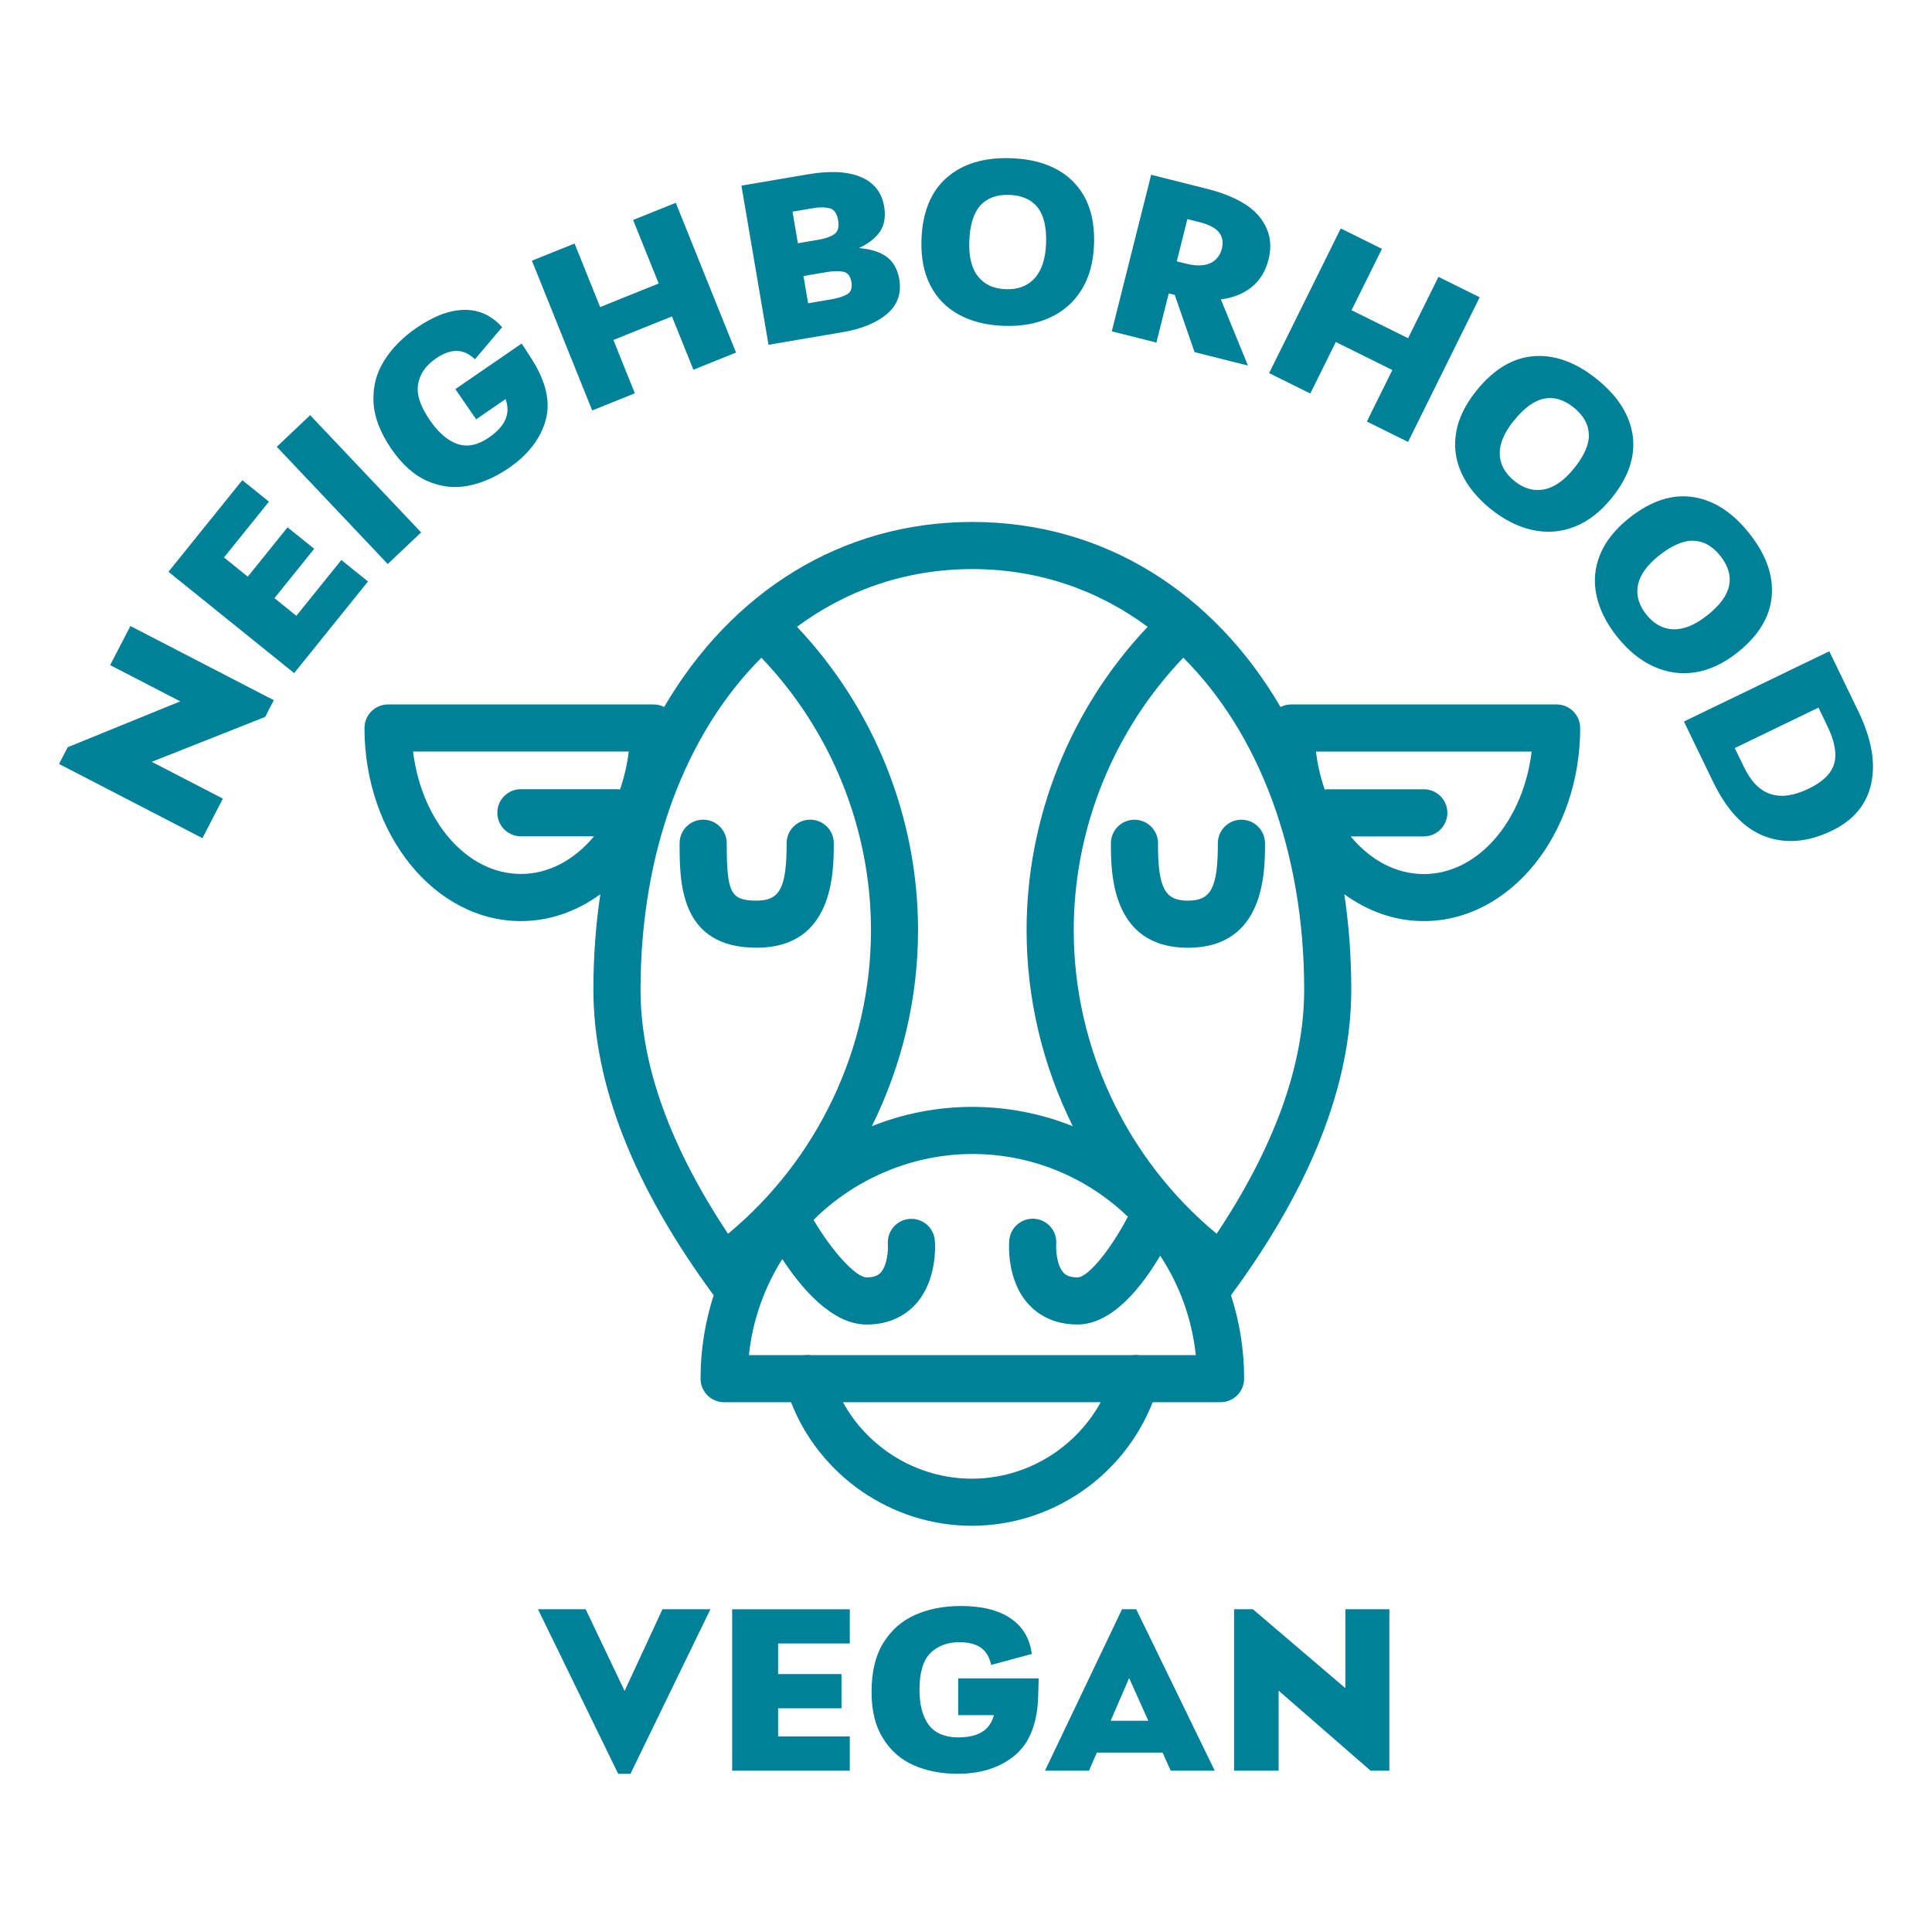 <?xml version="1.0" encoding="UTF-8"?>
<svg id="Layer_1" xmlns="http://www.w3.org/2000/svg" viewBox="0 0 500 500">
  <defs>
    <style>
      .cls-1 {
        fill: #008198;
      }
    </style>
  </defs>
  <path class="cls-1" d="M33.75,162.01l37.11,19.2-2.24,4.33-29.34,11.62,18.4,9.52-5.29,10.23-37.11-19.2,2.24-4.33,29.13-11.87-18.14-9.38,5.24-10.12ZM76.7,159.37l-5.67-4.57,10.29-12.77-6.9-5.56-10.29,12.77-6.16-4.97,11.64-14.44-6.9-5.56-19.11,23.71,32.53,26.22,19.11-23.71-6.9-5.56-11.64,14.44ZM71.63,115.63l28.72,30.34,8.64-8.18-28.72-30.34-8.64,8.18ZM135.01,88.9l-17.16,11.8,5.38,7.82,7.63-5.25c.48,1.42.6,2.73.37,3.93-.41,2.15-1.99,4.18-4.74,6.06-2.85,1.96-5.55,2.51-8.09,1.64-2.54-.86-4.92-2.91-7.15-6.15-2.51-3.65-3.52-6.78-3.04-9.39.48-2.61,2.01-4.8,4.58-6.57,1.95-1.34,3.75-2,5.4-1.98,1.65.02,3.22.74,4.72,2.17l7.04-8.3c-2.69-3.02-5.93-4.51-9.73-4.49-3.8.03-7.94,1.58-12.43,4.66-3.62,2.49-6.42,5.34-8.41,8.55-1.99,3.21-2.9,6.75-2.72,10.63.18,3.87,1.73,7.93,4.64,12.17,2.77,4.03,5.88,6.8,9.32,8.3,3.44,1.5,6.95,1.91,10.52,1.22,3.57-.69,7.1-2.23,10.57-4.62,4.97-3.42,8.14-7.51,9.49-12.29,1.35-4.77.13-10.1-3.66-16l-2.55-3.93ZM163.85,56.93l6.62,16.44-15.15,6.1-6.62-16.44-11.04,4.44,15.6,38.76,11.04-4.44-5.55-13.8,15.15-6.1,5.55,13.8,11.04-4.44-15.6-38.76-11.04,4.44ZM232.72,72.17c.63,3.7-.41,6.72-3.12,9.04-2.71,2.32-6.56,3.91-11.55,4.76l-19.16,3.26-7.01-41.19,17.22-2.93c5.7-.97,10.25-.74,13.67.69,3.41,1.43,5.43,3.98,6.05,7.64.53,3.12-.12,5.65-1.95,7.59-1.16,1.23-2.68,2.28-4.56,3.17,2.35.2,4.31.69,5.89,1.48,2.48,1.25,3.98,3.41,4.51,6.49ZM205.1,54.78l1.39,8.17,5.37-.91c1.71-.29,3.05-.76,4.03-1.42.98-.66,1.32-1.88,1.01-3.67-.3-1.75-1.04-2.77-2.22-3.06-1.18-.29-2.59-.3-4.21-.02l-5.37.91ZM220.33,72.93c-.26-1.54-.98-2.41-2.15-2.62-1.17-.21-2.61-.17-4.31.12l-5.93,1.01,1.2,7.05,5.87-1c1.83-.31,3.24-.75,4.24-1.33.99-.58,1.36-1.65,1.09-3.23ZM277.86,47.15c3.78,3.86,5.54,9.27,5.27,16.23-.17,4.55-1.25,8.43-3.23,11.63-1.98,3.2-4.71,5.59-8.19,7.19-3.48,1.6-7.5,2.31-12.05,2.13-4.43-.17-8.27-1.14-11.51-2.91-3.25-1.77-5.72-4.31-7.4-7.6-1.69-3.3-2.44-7.26-2.27-11.9.27-7.08,2.47-12.42,6.6-16,4.13-3.58,9.69-5.23,16.69-4.97,6.96.27,12.33,2.33,16.11,6.19ZM268.55,53.7c-1.61-2.05-4.04-3.13-7.29-3.26-3.25-.12-5.75.78-7.52,2.72-1.76,1.94-2.73,5.02-2.89,9.23-.15,4.01.59,7.05,2.25,9.14,1.65,2.09,4.04,3.2,7.16,3.32,3.16.12,5.66-.82,7.49-2.82,1.83-2,2.82-5,2.97-9.01.16-4.17-.57-7.28-2.18-9.33ZM328.3,67.15c-.76,3.03-2.22,5.41-4.38,7.16-2.12,1.71-4.78,2.77-7.96,3.16l7,17.13-13.81-3.47-5.12-14.8-1.56-.39-3.2,12.71-11.54-2.9,10.19-40.52,14.24,3.58c6.63,1.67,11.24,4.11,13.82,7.33,2.58,3.22,3.36,6.89,2.32,11.03ZM315.5,60.17c-.88-1.16-2.57-2.05-5.07-2.68l-3.13-.79-2.75,10.93,2.46.62c1.64.41,3.08.54,4.34.37,1.26-.16,2.31-.6,3.14-1.33.84-.73,1.42-1.74,1.75-3.05.39-1.55.14-2.91-.74-4.07ZM372.28,71.65l-7.87,15.88-14.63-7.25,7.87-15.88-10.66-5.28-18.54,37.44,10.66,5.28,6.6-13.33,14.63,7.25-6.6,13.33,10.66,5.28,18.54-37.44-10.66-5.28ZM407.46,136.33c-3.5,1.37-7.13,1.64-10.87.83-3.74-.81-7.38-2.66-10.92-5.53-3.44-2.8-5.92-5.88-7.46-9.24-1.53-3.37-1.98-6.88-1.36-10.52.63-3.65,2.41-7.27,5.34-10.88,4.47-5.5,9.43-8.44,14.88-8.82,5.45-.38,10.89,1.64,16.33,6.06,5.4,4.39,8.45,9.27,9.16,14.62.7,5.36-1.14,10.74-5.54,16.14-2.88,3.54-6.07,5.99-9.57,7.35ZM411.19,112.48c-.06-2.6-1.35-4.93-3.87-6.98-2.52-2.05-5.07-2.83-7.64-2.34-2.57.49-5.19,2.37-7.85,5.65-2.53,3.11-3.76,6-3.7,8.66.06,2.66,1.31,4.98,3.73,6.95,2.46,2,5.01,2.75,7.68,2.25,2.66-.5,5.26-2.3,7.79-5.42,2.64-3.24,3.92-6.16,3.87-8.77ZM427.91,172.47c-3.48-1.6-6.64-4.19-9.47-7.76-2.75-3.47-4.51-7.02-5.28-10.64-.77-3.62-.45-7.14.95-10.57,1.4-3.43,3.92-6.58,7.56-9.47,5.56-4.4,11.04-6.2,16.44-5.4,5.4.8,10.28,3.95,14.63,9.44,4.33,5.46,6.25,10.88,5.78,16.26-.47,5.38-3.44,10.24-8.89,14.56-3.57,2.83-7.22,4.54-10.93,5.11-3.72.58-7.31.06-10.79-1.54ZM441.83,159.26c3.27-2.6,5.16-5.17,5.67-7.73.51-2.55-.25-5.11-2.27-7.65-2.02-2.55-4.34-3.86-6.96-3.94-2.62-.08-5.58,1.2-8.89,3.82-3.14,2.49-4.97,5.04-5.48,7.66-.51,2.61.2,5.14,2.14,7.59,1.97,2.48,4.3,3.76,7.01,3.85,2.71.09,5.63-1.11,8.77-3.6ZM484.27,202.79c-1.18,5.42-4.56,9.48-10.14,12.18-6.19,2.99-11.98,3.49-17.35,1.49-5.37-2-9.85-6.7-13.43-14.11l-7.55-15.62,37.62-18.18,7.52,15.56c3.4,7.03,4.51,13.25,3.33,18.67ZM472.93,187.92l-2.31-4.79-21.66,10.47,2.4,4.96c1.8,3.72,4.09,6.04,6.87,6.94,2.78.91,6.07.44,9.87-1.4,3.65-1.76,5.84-3.91,6.58-6.45.74-2.54.16-5.78-1.75-9.73ZM161.64,437.6l-10.07-21.13h-12.34l20.76,42.6h3.17l20.7-42.6h-12.41l-9.8,21.13ZM189.48,458.25h30.45v-8.86h-18.55v-7.28h16.4v-8.86h-16.4v-7.91h18.55v-8.86h-30.45v41.78ZM247.97,443.88h9.26c-.41,1.44-1.05,2.59-1.92,3.45-1.56,1.54-4.01,2.31-7.34,2.31s-5.99-1.08-7.6-3.23c-1.6-2.15-2.41-5.19-2.41-9.12,0-4.43.94-7.59,2.82-9.46s4.38-2.82,7.5-2.82c2.36,0,4.22.47,5.57,1.42,1.35.95,2.24,2.44,2.66,4.46l10.51-2.85c-.51-4.01-2.33-7.08-5.48-9.21-3.14-2.13-7.44-3.2-12.88-3.2-4.39,0-8.31.76-11.77,2.28-3.46,1.52-6.21,3.92-8.26,7.22-2.05,3.29-3.07,7.51-3.07,12.66s.99,8.94,2.98,12.12c1.98,3.19,4.64,5.51,7.98,6.96,3.33,1.46,7.11,2.18,11.33,2.18,6.03,0,10.96-1.58,14.78-4.75,3.82-3.17,5.83-8.25,6.05-15.26l.13-4.68h-20.83v9.49ZM294.05,416.47l20.32,41.78h-11.39l-2.11-4.68h-17.01l-2.03,4.68h-11.39l19.94-41.78h3.67ZM297.18,445.33l-4.96-11.04-4.78,11.04h9.75ZM348.18,416.47v20.42l-23.93-20.42h-4.87v41.78h11.52v-20.72l23.8,20.72h4.87v-41.78h-11.39ZM299.7,218.24c0-3.37-2.73-6.1-6.1-6.1s-6.1,2.73-6.1,6.1c0,7.39,0,27.04,19.94,27.04s19.94-19.64,19.94-27.04c0-3.37-2.73-6.1-6.1-6.1s-6.1,2.73-6.1,6.1c0,11.52-1.74,14.85-7.75,14.85s-7.75-3.33-7.75-14.85ZM408.95,188.41c0,27.56-18.15,49.97-40.47,49.97-7.5,0-14.53-2.54-20.57-6.96,1.18,7.92,1.8,16.18,1.8,24.72,0,24.48-10.49,51.07-31.13,79.07,2.2,6.8,3.4,14.05,3.4,21.58,0,3.37-2.73,6.1-6.1,6.1h-17.57c-7.44,19.05-26.04,31.98-46.8,31.98s-39.36-12.94-46.8-31.98h-17.31c-3.37,0-6.1-2.73-6.1-6.1,0-7.53,1.2-14.77,3.4-21.58-20.64-28-31.13-54.59-31.13-79.07,0-8.55.62-16.81,1.8-24.72-6.03,4.41-13.06,6.96-20.57,6.96-22.31,0-40.47-22.42-40.47-49.97,0-3.37,2.73-6.1,6.1-6.1h68.74c.98,0,1.89.25,2.71.66,17.35-29.66,45.76-47.89,79.76-47.89s62.41,18.23,79.76,47.89c.82-.41,1.73-.66,2.71-.66h68.74c3.37,0,6.1,2.73,6.1,6.1ZM251.64,147.28c-17.02,0-32.45,5.36-45.38,14.94,19.99,21.1,31.33,49.33,31.33,78.52,0,17.79-4.22,35.13-11.96,50.72,8.05-3.22,16.82-5,26-5s17.95,1.79,26.01,5c-7.75-15.59-11.96-32.93-11.96-50.72,0-29.19,11.35-57.42,31.33-78.52-12.93-9.58-28.35-14.94-45.38-14.94ZM153.74,216.44h-18.93c-3.37,0-6.1-2.73-6.1-6.1s2.73-6.1,6.1-6.1h24.86c.27,0,.52.05.78.08,1.07-3.08,1.85-6.37,2.27-9.83h-55.82c2.19,17.95,13.87,31.69,27.91,31.69,7.27,0,13.91-3.7,18.93-9.75ZM165.77,256.15c0,19.36,7.62,40.56,22.65,63.15,23.27-19.28,36.99-48.19,36.99-78.55,0-26.25-10.28-51.64-28.36-70.53-19.44,19.43-31.28,49.84-31.28,85.94ZM284.87,362.89h-66.72c6.57,11.96,19.31,19.79,33.36,19.79s26.78-7.84,33.36-19.79ZM309.47,350.7c-.99-9.43-4.25-18.19-9.21-25.74-4.77,8.08-12.4,17.82-21.42,17.82h0c-6.49,0-10.45-2.83-12.62-5.2-5.74-6.25-5.11-15.57-5.02-16.61.29-3.35,3.26-5.83,6.6-5.55,3.34.29,5.82,3.23,5.55,6.57-.12,1.62.19,5.55,1.87,7.37.49.53,1.4,1.23,3.62,1.23h0c2.75,0,8.62-7.22,13.05-15.71-10.46-10.04-24.64-16.23-40.24-16.23s-30.57,6.53-41.1,17.06c4.75,8.06,10.91,14.88,13.74,14.88h0c2.22,0,3.13-.7,3.62-1.23,1.69-1.82,1.99-5.75,1.87-7.37-.24-3.34,2.25-6.27,5.59-6.54,3.33-.26,6.27,2.19,6.56,5.53.09,1.04.72,10.35-5.02,16.61-2.18,2.37-6.13,5.2-12.62,5.2h0c-8.9,0-16.81-9.28-21.83-16.95-4.64,7.35-7.69,15.8-8.64,24.87h14.29c.66-.1,1.31-.11,1.94,0h82.93c.63-.11,1.29-.1,1.94,0h14.55ZM337.52,256.15c0-36.1-11.84-66.51-31.28-85.94-18.09,18.89-28.36,44.28-28.36,70.53,0,30.36,13.72,59.28,36.99,78.55,15.02-22.59,22.65-43.78,22.65-63.15ZM396.39,194.51h-55.82c.42,3.46,1.2,6.75,2.27,9.83.26-.03.51-.08.78-.08h24.86c3.37,0,6.1,2.73,6.1,6.1s-2.73,6.1-6.1,6.1h-18.93c5.02,6.05,11.65,9.75,18.93,9.75,14.04,0,25.72-13.74,27.91-31.69ZM195.84,245.27c19.94,0,19.94-19.64,19.94-27.04,0-3.37-2.73-6.1-6.1-6.1s-6.1,2.73-6.1,6.1c0,11.52-1.74,14.85-7.75,14.85-6.74,0-7.75-1.94-7.75-14.85,0-3.37-2.73-6.1-6.1-6.1s-6.1,2.73-6.1,6.1c0,10.11,0,27.04,19.94,27.04Z"/>
</svg>